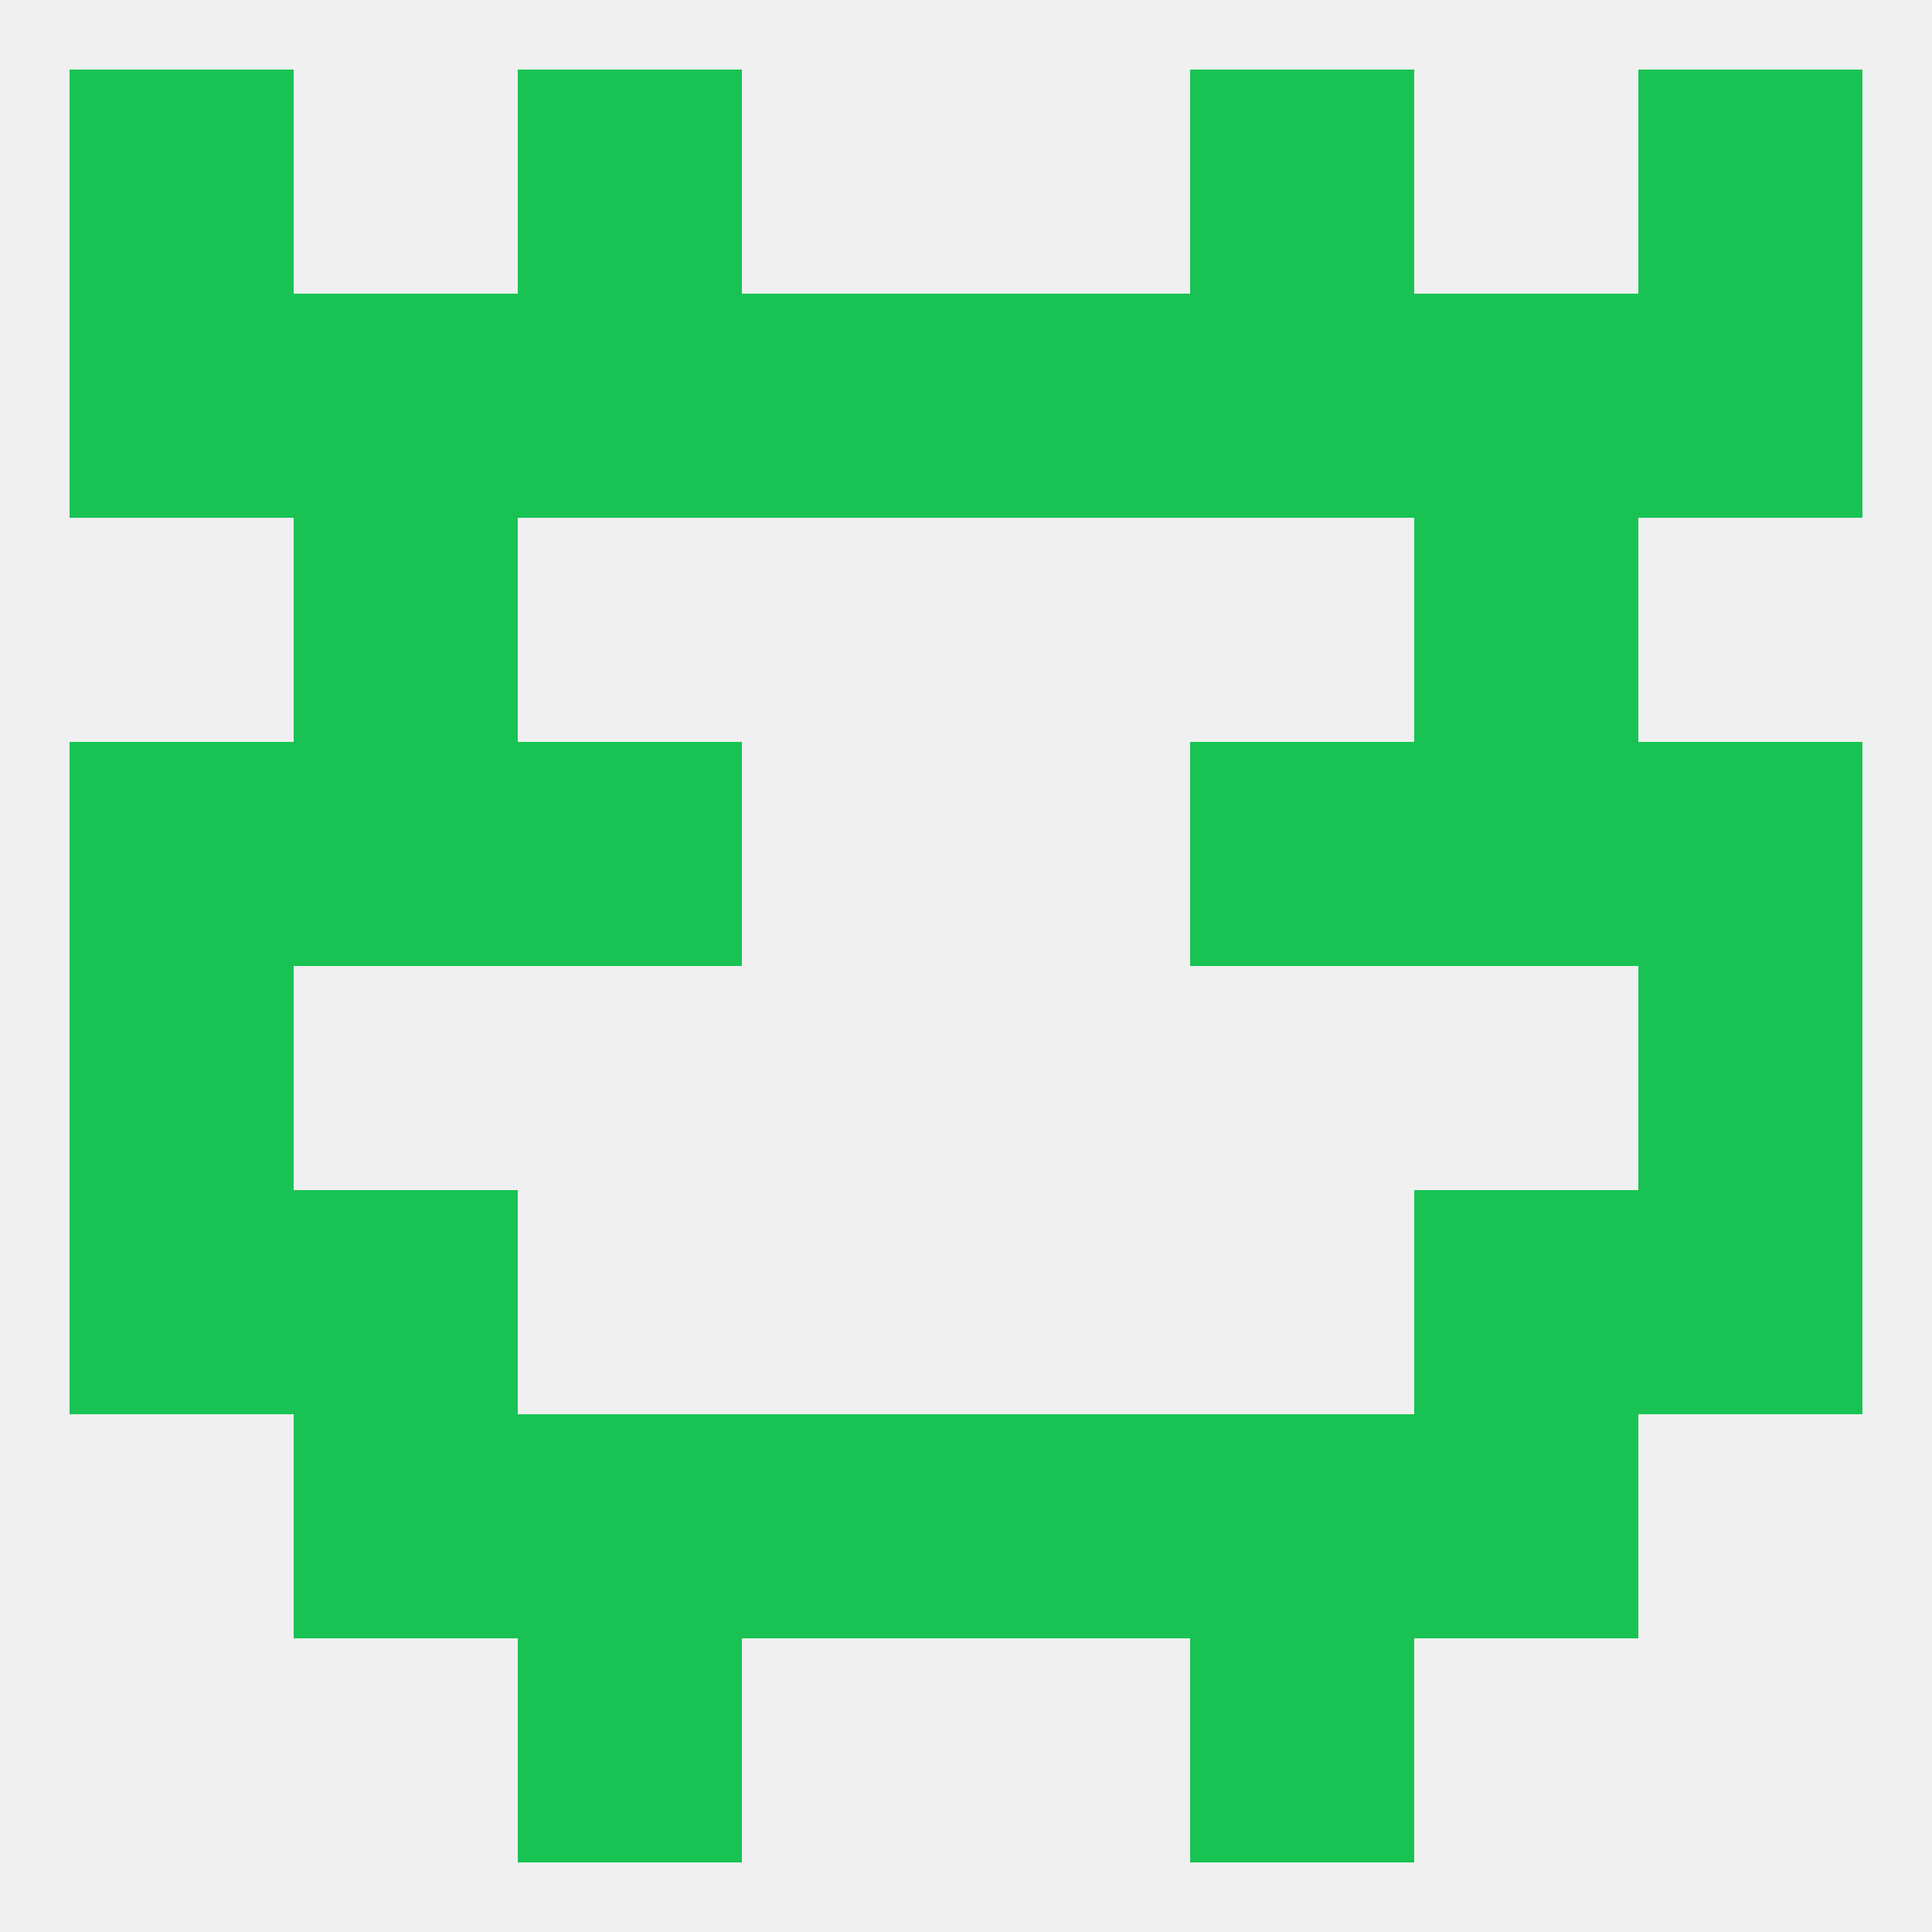 
<!--   <?xml version="1.0"?> -->
<svg version="1.1" baseprofile="full" xmlns="http://www.w3.org/2000/svg" xmlns:xlink="http://www.w3.org/1999/xlink" xmlns:ev="http://www.w3.org/2001/xml-events" width="250" height="250" viewBox="0 0 250 250" >
	<rect width="100%" height="100%" fill="rgba(240,240,240,255)"/>

	<rect x="9" y="125" width="29" height="29" fill="rgba(24,195,83,255)"/>
	<rect x="212" y="125" width="29" height="29" fill="rgba(24,195,83,255)"/>
	<rect x="67" y="212" width="29" height="29" fill="rgba(24,195,83,255)"/>
	<rect x="154" y="212" width="29" height="29" fill="rgba(24,195,83,255)"/>
	<rect x="38" y="183" width="29" height="29" fill="rgba(24,195,83,255)"/>
	<rect x="183" y="183" width="29" height="29" fill="rgba(24,195,83,255)"/>
	<rect x="67" y="183" width="29" height="29" fill="rgba(24,195,83,255)"/>
	<rect x="154" y="183" width="29" height="29" fill="rgba(24,195,83,255)"/>
	<rect x="96" y="183" width="29" height="29" fill="rgba(24,195,83,255)"/>
	<rect x="125" y="183" width="29" height="29" fill="rgba(24,195,83,255)"/>
	<rect x="9" y="154" width="29" height="29" fill="rgba(24,195,83,255)"/>
	<rect x="212" y="154" width="29" height="29" fill="rgba(24,195,83,255)"/>
	<rect x="38" y="154" width="29" height="29" fill="rgba(24,195,83,255)"/>
	<rect x="183" y="154" width="29" height="29" fill="rgba(24,195,83,255)"/>
	<rect x="9" y="96" width="29" height="29" fill="rgba(24,195,83,255)"/>
	<rect x="212" y="96" width="29" height="29" fill="rgba(24,195,83,255)"/>
	<rect x="38" y="96" width="29" height="29" fill="rgba(24,195,83,255)"/>
	<rect x="183" y="96" width="29" height="29" fill="rgba(24,195,83,255)"/>
	<rect x="67" y="96" width="29" height="29" fill="rgba(24,195,83,255)"/>
	<rect x="154" y="96" width="29" height="29" fill="rgba(24,195,83,255)"/>
	<rect x="38" y="67" width="29" height="29" fill="rgba(24,195,83,255)"/>
	<rect x="183" y="67" width="29" height="29" fill="rgba(24,195,83,255)"/>
	<rect x="125" y="38" width="29" height="29" fill="rgba(24,195,83,255)"/>
	<rect x="67" y="38" width="29" height="29" fill="rgba(24,195,83,255)"/>
	<rect x="96" y="38" width="29" height="29" fill="rgba(24,195,83,255)"/>
	<rect x="9" y="38" width="29" height="29" fill="rgba(24,195,83,255)"/>
	<rect x="212" y="38" width="29" height="29" fill="rgba(24,195,83,255)"/>
	<rect x="38" y="38" width="29" height="29" fill="rgba(24,195,83,255)"/>
	<rect x="183" y="38" width="29" height="29" fill="rgba(24,195,83,255)"/>
	<rect x="154" y="38" width="29" height="29" fill="rgba(24,195,83,255)"/>
	<rect x="67" y="9" width="29" height="29" fill="rgba(24,195,83,255)"/>
	<rect x="154" y="9" width="29" height="29" fill="rgba(24,195,83,255)"/>
	<rect x="9" y="9" width="29" height="29" fill="rgba(24,195,83,255)"/>
	<rect x="212" y="9" width="29" height="29" fill="rgba(24,195,83,255)"/>
</svg>